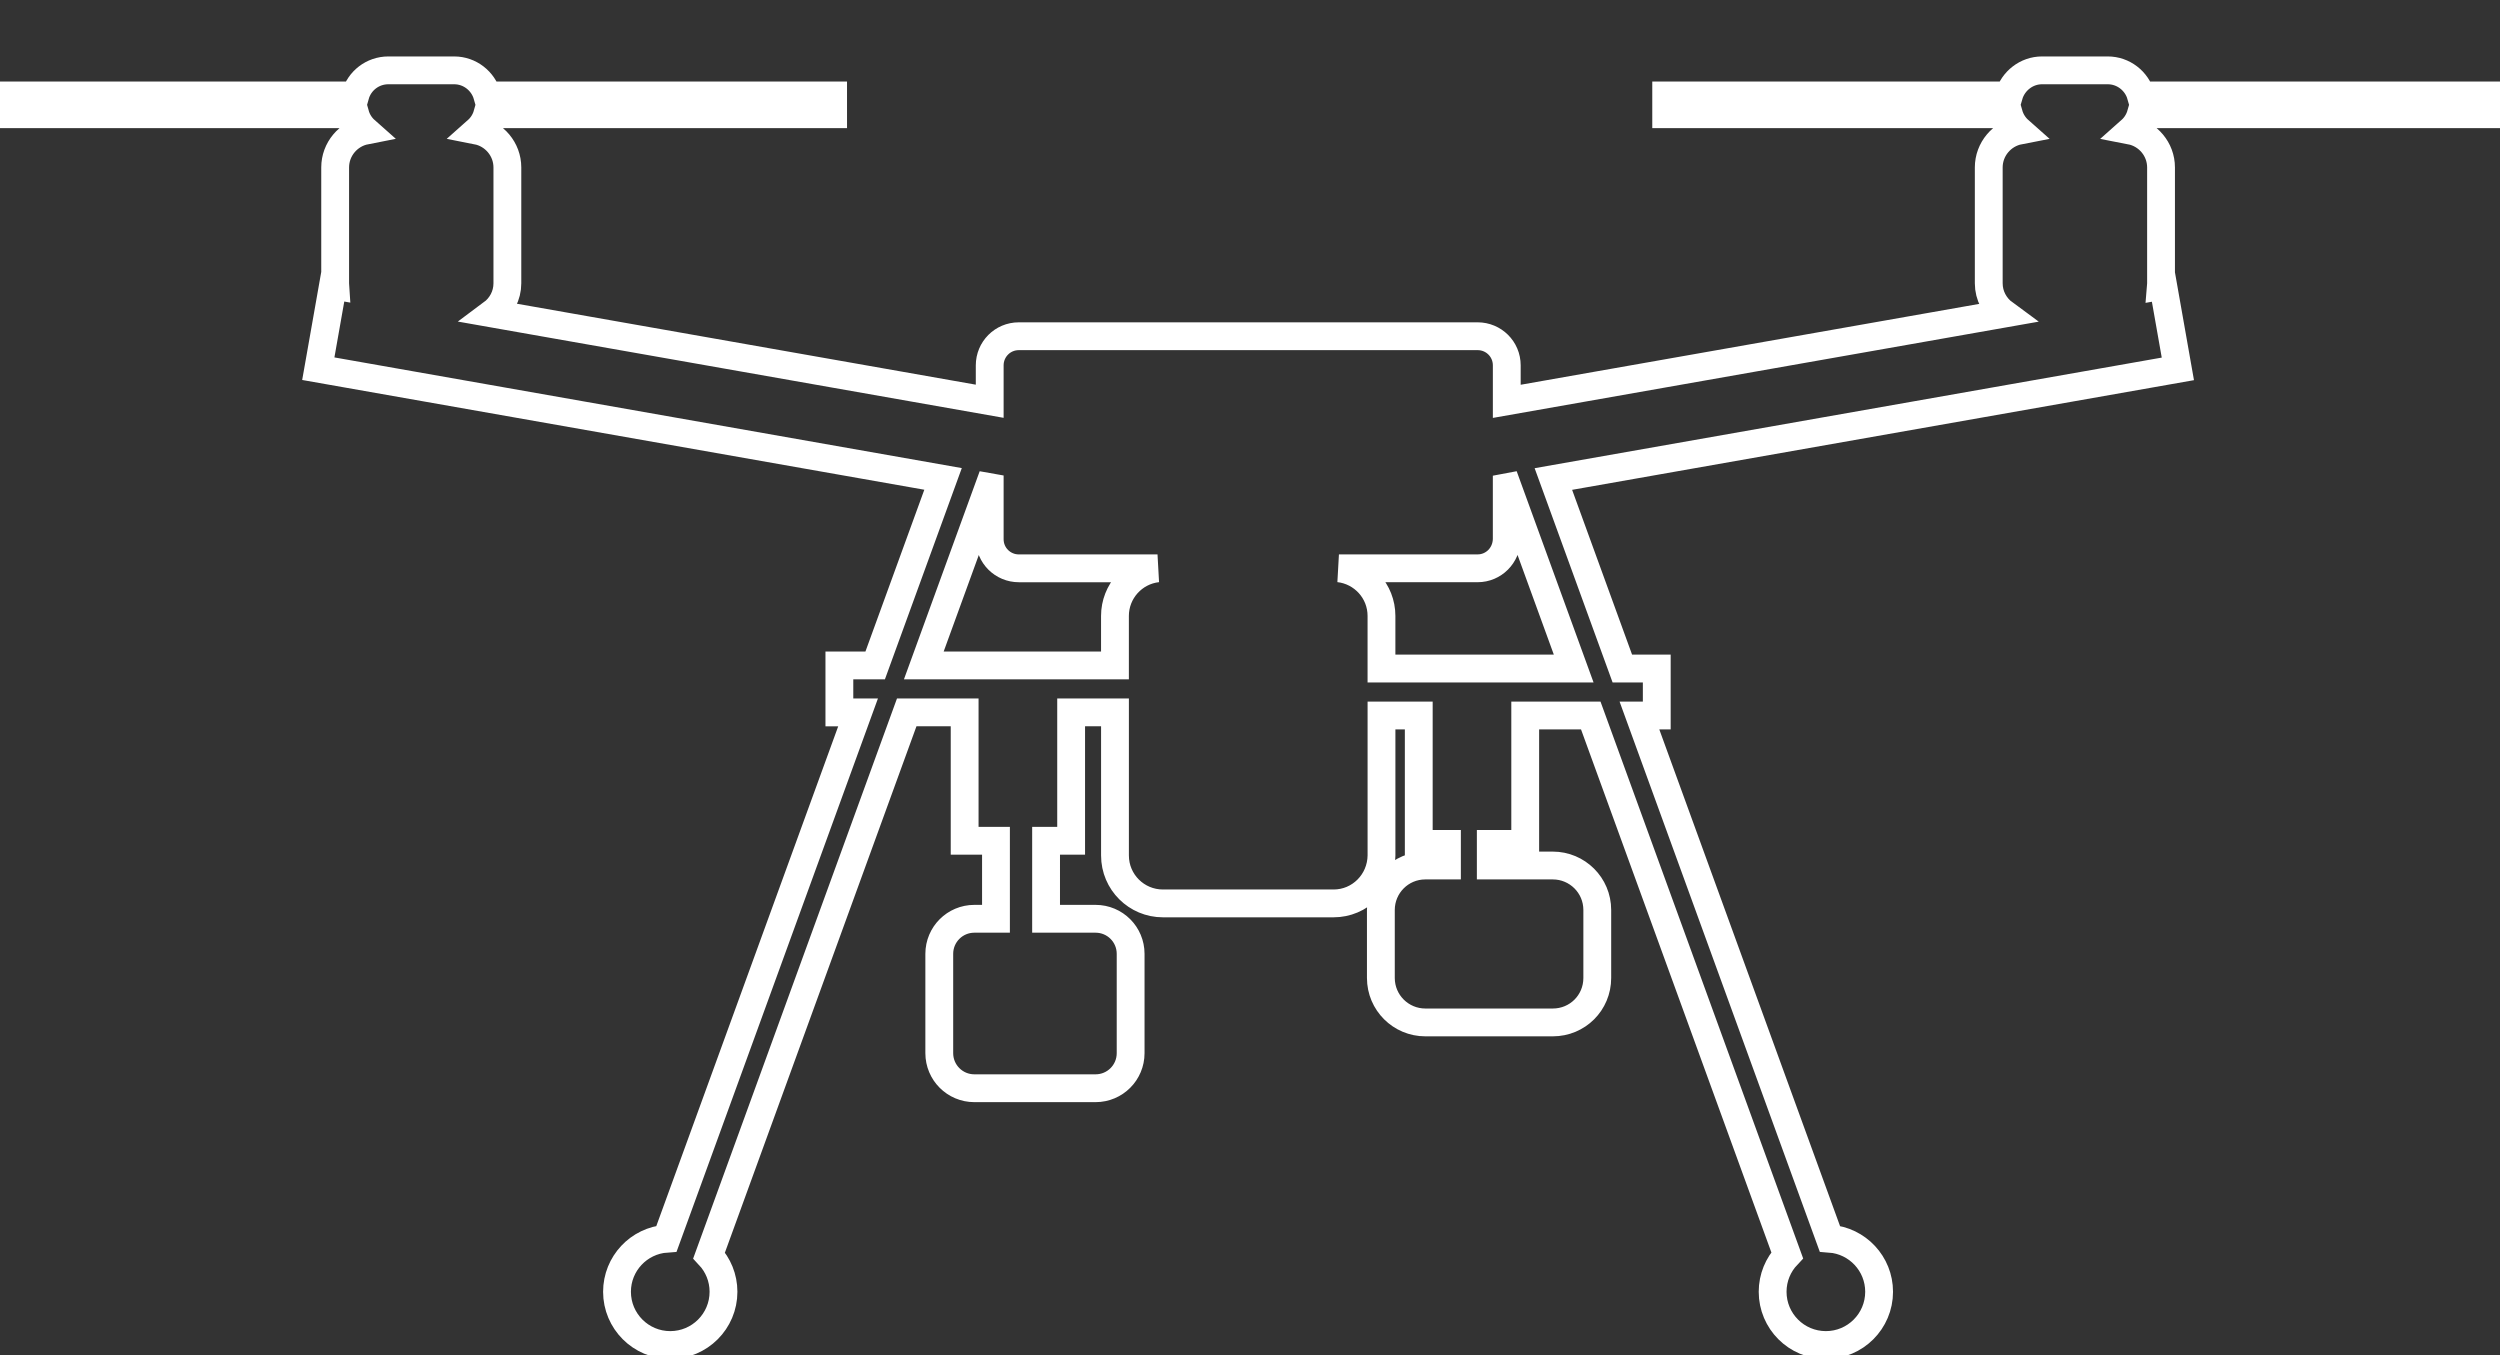 <?xml version="1.0" encoding="utf-8"?>
<!-- Generator: Adobe Illustrator 28.0.0, SVG Export Plug-In . SVG Version: 6.00 Build 0)  -->
<svg version="1.1" id="图层_1" xmlns="http://www.w3.org/2000/svg" xmlns:xlink="http://www.w3.org/1999/xlink" x="0px" y="0px"
	 viewBox="0 0 1347.87 730.57" style="enable-background:new 0 0 1347.87 730.57;" xml:space="preserve">
<rect x="0" y="0" width="1347.87" height="730.57" fill="#333333" stroke="none"/>
<style type="text/css">
	.st0{fill:none;stroke:#ffffff;stroke-width:15;stroke-miterlimit:10;}
</style>
<path class="st0" d="M1154.25,61.57h186.46V51.44h-186.46c-2.23-7.82-9.45-13.51-17.85-13.51h-35.46c-8.38,0-15.59,5.78-17.84,13.51
	H898.32v10.13h184.77c0.99,3.46,2.96,6.5,5.58,8.82c-9.33,1.8-16.44,10.05-16.44,19.88v62.47c0,6.69,3.3,12.64,8.35,16.34
	l-268.21,47.3v-19.4c0-8.78-7.09-15.7-15.7-15.7H549.3c-8.78,0-15.7,7.09-15.7,15.7v19.35L265.3,169.01
	c4.99-3.7,8.25-9.61,8.25-16.26V90.28c0-9.81-7.07-18.05-16.37-19.87c2.62-2.32,4.56-5.36,5.54-8.83h186.45V51.44H262.7
	c-2.21-7.73-9.33-13.51-17.85-13.51h-35.46c-8.54,0-15.67,5.7-17.86,13.51H5.08v10.13h186.45c0.97,3.46,2.92,6.51,5.54,8.83
	c-9.3,1.82-16.37,10.06-16.37,19.87v62.47c0,0.46,0.04,0.91,0.07,1.36l-1.24-0.22l-7.92,44.9l336.84,59.42l-36.6,100.56h-19.3v25.33
	h10.08L359.35,667.83c-14.91,1.03-26.69,13.45-26.69,28.63c0,15.85,12.85,28.71,28.7,28.71s28.71-12.85,28.71-28.71
	c0-7.59-2.95-14.49-7.76-19.62l106.55-292.76h31.23v69.23h16.89v42.05h-11.65c-10.47,0-18.92,8.45-18.92,18.91v53.53
	c0,10.47,8.45,18.92,18.92,18.92h65.34c10.47,0,18.91-8.45,18.91-18.92v-53.53c0-10.47-8.44-18.91-18.91-18.91h-26.68V453.3h13.51
	v-69.23h23.64v77.17c0,14.36,11.65,25.83,25.84,25.83H719c14.18,0,25.67-11.48,25.83-25.83v-75.48h20.09v69.23h15.2v11.65h-11.65
	c-13.34,0-23.98,10.8-23.98,23.98v36.64c0,13.33,10.8,23.98,23.98,23.98h68.72c13.34,0,23.98-10.64,23.98-23.98v-36.64
	c0-13.34-10.8-23.98-23.98-23.98h-33.44v-11.65h18.57v-69.23h35.34l105.9,290.99c-4.86,5.14-7.85,12.07-7.85,19.71
	c0,15.85,12.85,28.71,28.71,28.71c15.85,0,28.7-12.85,28.7-28.71c0-15.14-11.72-27.53-26.57-28.62L883.9,385.77h9.34v-25.33h-18.56
	L837.5,258.26l336.69-59.38l-7.92-44.9l-1.23,0.22c0.04-0.48,0.08-0.95,0.08-1.44V90.28c0-9.84-7.1-18.08-16.44-19.88
	C1151.3,68.08,1153.26,65.03,1154.25,61.57z M601.13,332.08v26.68H498.07l35.02-96.21l0.51,0.09v28.07c0,8.78,7.09,15.7,15.7,15.7
	h74.77C611.1,307.86,601.13,318.86,601.13,332.08z M848.45,360.44H744.82v-28.37c0-13.36-10.1-24.23-22.94-25.67h74.78
	c8.61,0,15.53-6.92,15.7-15.7v-28.01l0.48-0.09L848.45,360.44z"/>
</svg>
